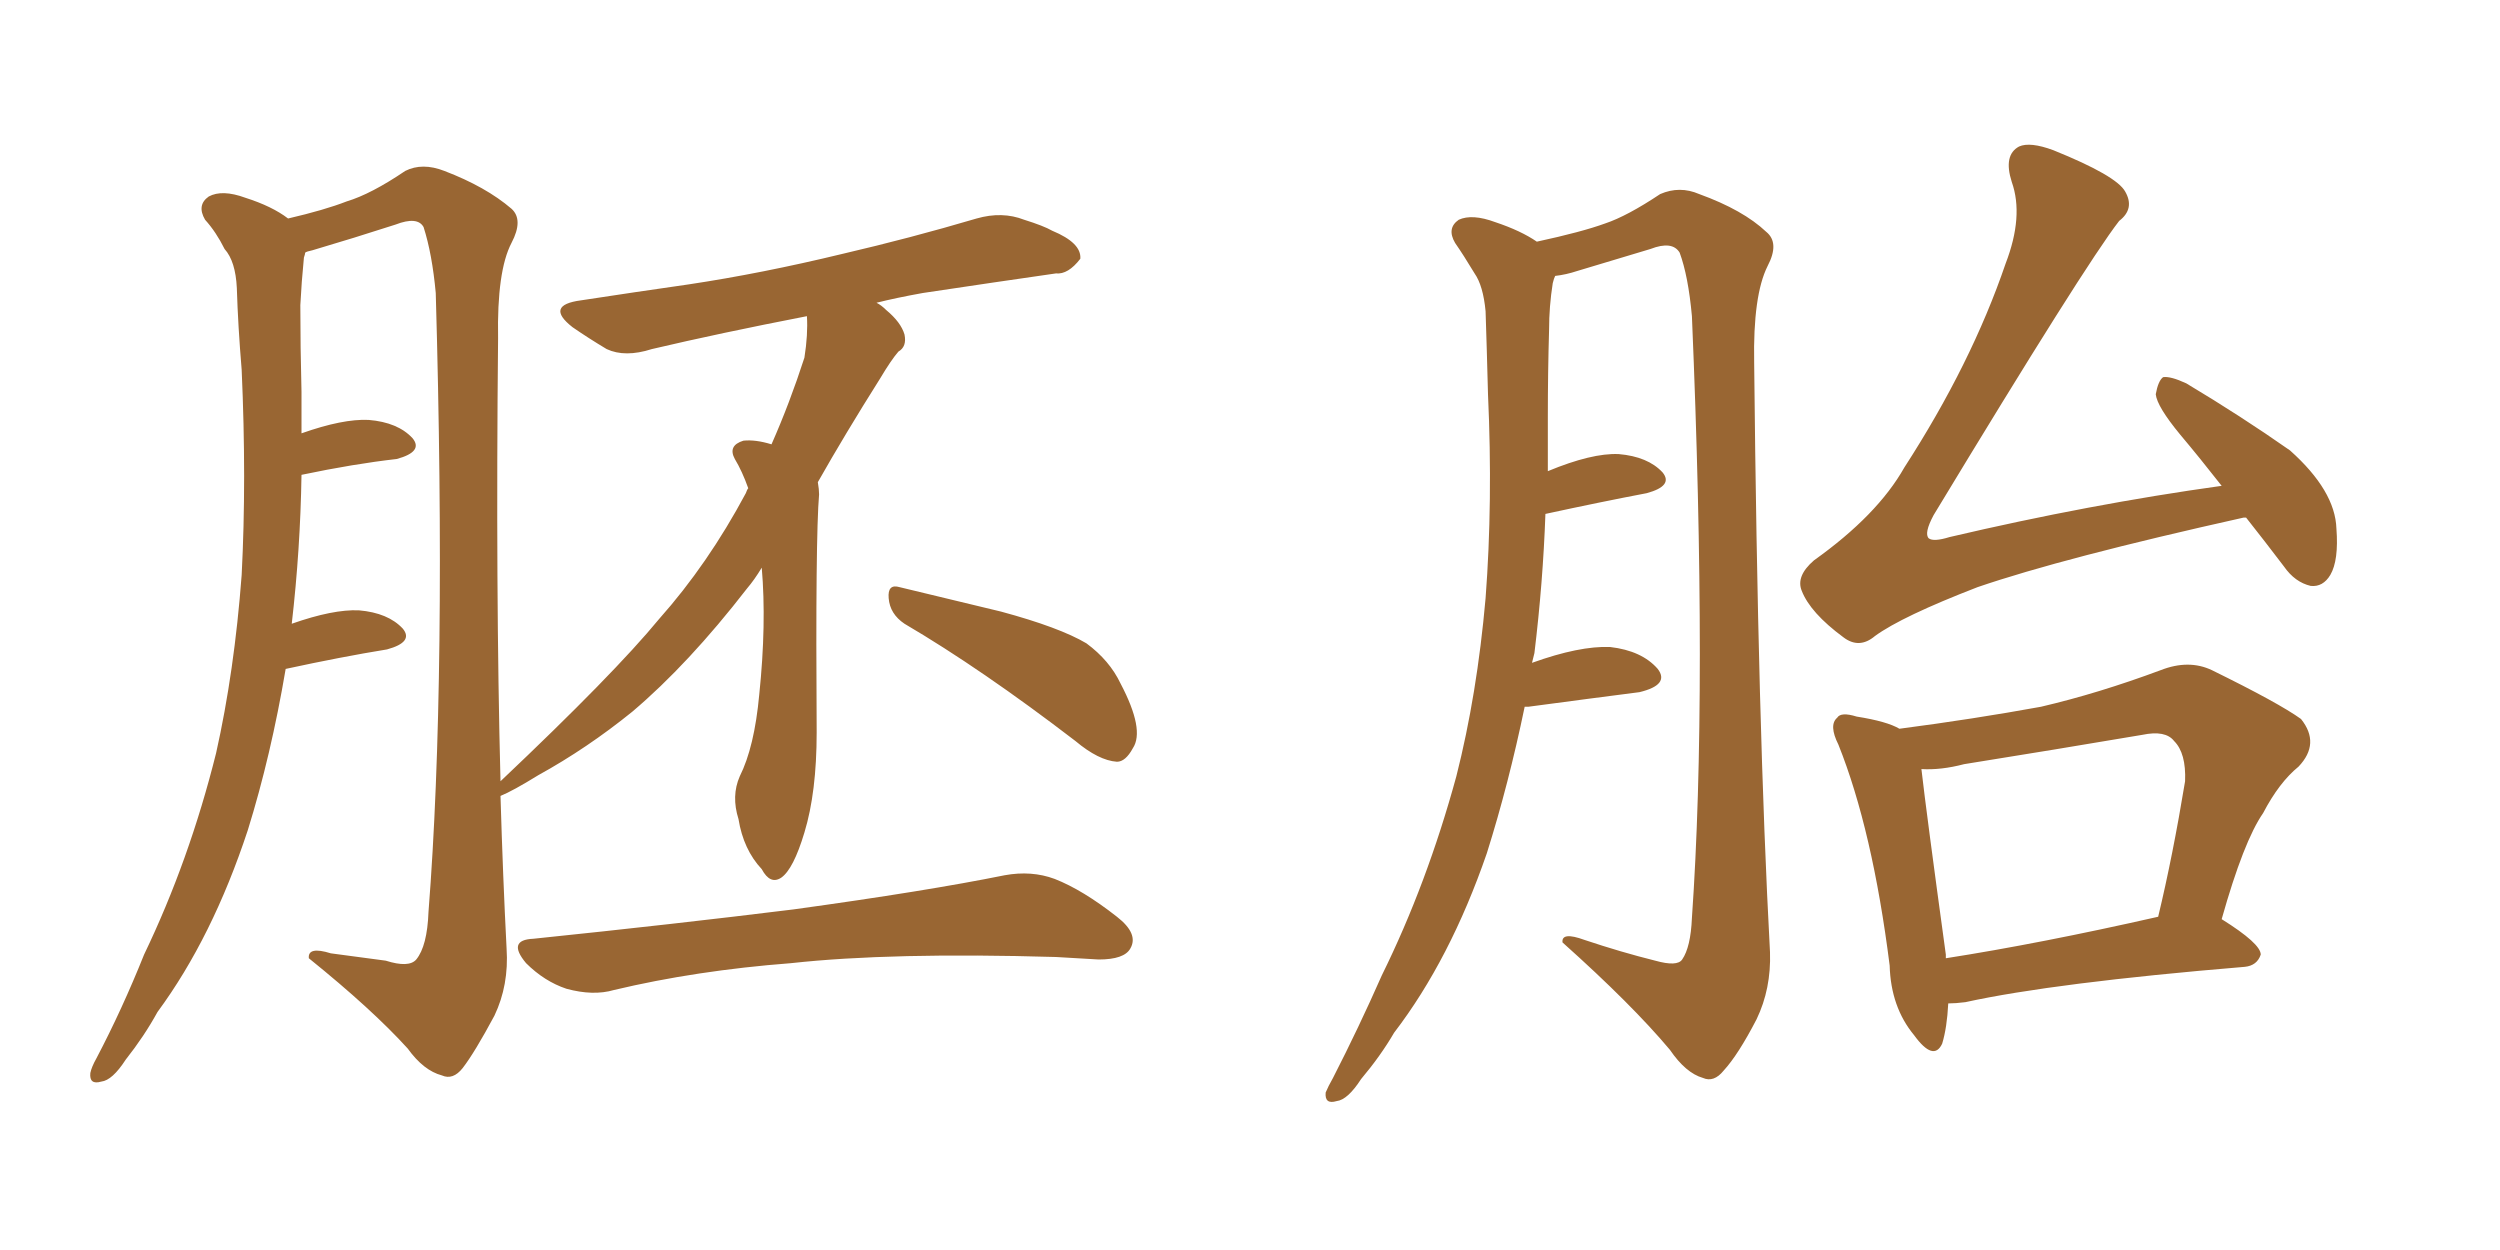 <svg xmlns="http://www.w3.org/2000/svg" xmlns:xlink="http://www.w3.org/1999/xlink" width="300" height="150"><path fill="#996633" padding="10" d="M91.41 68.12L91.41 68.12Q90.53 69.58 89.65 70.61L89.65 70.61Q82.62 79.69 75.88 85.40L75.88 85.40Q70.46 89.79 64.60 93.02L64.60 93.02Q61.52 94.92 60.06 95.51L60.06 95.51Q60.35 105.32 60.79 113.82L60.79 113.82Q61.08 118.21 59.33 121.88L59.33 121.88Q56.98 126.27 55.52 128.17L55.52 128.17Q54.35 129.64 53.03 129.05L53.03 129.05Q50.83 128.47 48.93 125.83L48.93 125.83Q44.68 121.14 37.06 114.99L37.06 114.99Q36.91 113.53 39.70 114.40L39.70 114.40Q43.07 114.84 46.29 115.28L46.29 115.28Q49.07 116.16 49.95 115.14L49.95 115.14Q51.27 113.53 51.42 109.42L51.42 109.42Q53.61 81.45 52.29 35.16L52.29 35.16Q51.86 30.47 50.83 27.25L50.83 27.25Q50.10 25.93 47.46 26.95L47.46 26.95Q42.48 28.56 37.50 30.03L37.50 30.03Q36.77 30.18 36.62 30.32L36.62 30.32Q36.62 30.47 36.47 30.91L36.47 30.91Q36.18 33.84 36.04 36.62L36.04 36.62Q36.04 41.60 36.18 47.02L36.18 47.02Q36.18 49.37 36.18 52.00L36.18 52.00Q41.16 50.24 44.24 50.39L44.24 50.39Q47.75 50.68 49.51 52.59L49.51 52.59Q50.83 54.20 47.61 55.08L47.61 55.08Q42.48 55.66 36.18 56.98L36.18 56.98Q36.04 65.92 35.01 74.85L35.01 74.85Q39.99 73.10 43.07 73.24L43.07 73.24Q46.58 73.54 48.34 75.44L48.34 75.44Q49.66 77.05 46.44 77.93L46.44 77.93Q41.02 78.81 34.28 80.27L34.28 80.27Q32.52 90.67 29.74 99.61L29.74 99.61Q25.49 112.50 18.90 121.44L18.90 121.44Q17.29 124.37 15.09 127.15L15.09 127.15Q13.48 129.64 12.16 129.79L12.16 129.79Q10.69 130.22 10.84 128.76L10.84 128.76Q10.99 128.03 11.57 127.00L11.57 127.00Q14.65 121.14 17.29 114.55L17.29 114.55Q22.71 103.27 25.93 90.38L25.93 90.38Q28.13 80.57 29.00 68.99L29.00 68.99Q29.59 57.57 29.00 44.38L29.00 44.38Q28.56 39.11 28.42 34.57L28.42 34.57Q28.27 31.35 26.95 29.88L26.95 29.88Q25.93 27.83 24.61 26.37L24.61 26.37Q23.58 24.61 25.05 23.58L25.05 23.58Q26.66 22.71 29.44 23.73L29.44 23.73Q32.67 24.76 34.57 26.22L34.57 26.22Q38.96 25.20 41.60 24.17L41.60 24.17Q44.53 23.29 48.63 20.51L48.63 20.51Q50.68 19.48 53.32 20.51L53.32 20.51Q58.30 22.41 61.38 25.05L61.38 25.05Q62.84 26.37 61.38 29.15L61.38 29.15Q59.62 32.52 59.77 40.58L59.77 40.58Q59.47 70.90 60.06 93.75L60.06 93.75Q73.68 80.86 79.10 74.27L79.10 74.27Q84.96 67.68 89.50 59.18L89.50 59.18Q89.65 58.74 89.79 58.59L89.79 58.59Q89.06 56.54 88.18 55.08L88.18 55.08Q87.30 53.47 89.21 52.88L89.21 52.88Q90.67 52.73 92.58 53.32L92.58 53.32Q94.78 48.34 96.53 42.92L96.53 42.92Q96.97 40.14 96.83 37.94L96.83 37.94Q86.28 39.99 78.22 41.89L78.22 41.89Q75 42.92 72.80 41.89L72.80 41.89Q70.61 40.58 68.70 39.26L68.70 39.26Q65.33 36.62 69.73 36.04L69.73 36.04Q76.46 35.01 82.62 34.13L82.62 34.13Q91.41 32.81 101.07 30.47L101.07 30.47Q109.28 28.56 117.19 26.22L117.19 26.22Q120.26 25.34 122.90 26.37L122.90 26.37Q125.24 27.10 126.27 27.69L126.27 27.69Q129.79 29.15 129.64 31.05L129.64 31.05Q128.17 32.96 126.71 32.81L126.71 32.81Q119.53 33.84 110.74 35.16L110.74 35.16Q107.52 35.74 105.18 36.33L105.18 36.33Q105.76 36.62 106.35 37.21L106.35 37.21Q108.11 38.67 108.54 40.14L108.54 40.14Q108.84 41.60 107.81 42.19L107.81 42.19Q106.93 43.21 105.62 45.41L105.62 45.41Q101.37 52.15 98.14 57.86L98.14 57.86Q98.29 58.74 98.29 59.33L98.29 59.33Q97.85 64.45 98.00 87.89L98.00 87.89Q98.00 95.07 96.53 99.90L96.53 99.90Q95.21 104.30 93.75 105.32L93.75 105.32Q92.43 106.20 91.41 104.30L91.41 104.30Q89.21 101.95 88.62 98.29L88.62 98.29Q87.74 95.51 88.77 93.16L88.77 93.16Q90.53 89.65 91.11 83.35L91.11 83.35Q91.99 74.85 91.41 68.12ZM108.54 74.85L108.54 74.85Q106.79 73.68 106.64 71.78L106.64 71.78Q106.49 70.02 107.96 70.46L107.96 70.46Q112.21 71.48 120.12 73.39L120.12 73.39Q127.15 75.29 130.37 77.20L130.37 77.20Q133.15 79.25 134.47 82.03L134.47 82.03Q137.40 87.60 135.94 89.79L135.94 89.79Q135.06 91.41 134.03 91.41L134.03 91.41Q131.84 91.26 129.05 88.92L129.05 88.92Q117.77 80.27 108.54 74.85ZM64.01 112.65L64.01 112.65L64.01 112.65Q81.01 110.89 95.21 109.13L95.21 109.13Q111.18 106.93 120.56 105.03L120.56 105.03Q123.78 104.44 126.56 105.47L126.56 105.47Q129.93 106.79 134.03 110.01L134.03 110.01Q136.67 112.06 135.64 113.82L135.64 113.82Q134.91 115.14 131.84 115.14L131.84 115.14Q129.49 114.99 126.71 114.84L126.71 114.84Q106.93 114.26 94.92 115.58L94.92 115.58Q83.50 116.46 73.68 118.80L73.68 118.80Q71.19 119.53 67.97 118.65L67.97 118.65Q65.33 117.77 63.13 115.58L63.13 115.58Q60.79 112.79 64.01 112.65ZM182.96 84.81L182.96 84.81Q181.05 94.04 178.42 102.39L178.42 102.39Q174.02 115.14 167.29 123.93L167.29 123.93Q165.67 126.71 163.33 129.49L163.33 129.49Q161.72 131.98 160.40 132.13L160.40 132.13Q158.94 132.57 159.08 131.10L159.08 131.10Q159.38 130.37 159.96 129.35L159.96 129.35Q163.04 123.34 165.82 117.04L165.82 117.04Q171.24 106.05 174.76 93.16L174.76 93.16Q177.25 83.35 178.27 71.78L178.27 71.78Q179.15 60.21 178.56 47.31L178.56 47.31Q178.42 41.89 178.27 37.35L178.27 37.35Q177.98 34.28 176.95 32.81L176.95 32.81Q175.63 30.62 174.61 29.15L174.61 29.15Q173.58 27.39 175.05 26.37L175.05 26.37Q176.66 25.63 179.44 26.66L179.44 26.66Q182.52 27.69 184.42 29.00L184.42 29.00Q189.84 27.83 192.63 26.81L192.63 26.81Q195.26 25.93 199.22 23.29L199.22 23.29Q201.56 22.27 203.91 23.29L203.91 23.29Q209.18 25.20 211.96 27.83L211.96 27.83Q213.57 29.15 212.11 31.93L212.11 31.93Q210.35 35.45 210.50 43.51L210.50 43.51Q210.94 87.30 212.40 114.26L212.40 114.26Q212.55 118.65 210.79 122.31L210.79 122.31Q208.59 126.56 206.84 128.47L206.84 128.47Q205.66 129.93 204.35 129.35L204.35 129.35Q202.29 128.76 200.39 125.98L200.39 125.98Q195.85 120.56 187.50 113.09L187.50 113.09Q187.35 111.77 190.14 112.79L190.14 112.79Q194.53 114.26 198.63 115.28L198.63 115.28Q201.27 116.02 201.86 115.14L201.86 115.14Q202.88 113.67 203.03 110.16L203.03 110.16Q204.93 82.91 203.03 37.94L203.03 37.94Q202.59 33.11 201.56 30.32L201.56 30.32Q200.68 28.86 198.05 29.88L198.05 29.88Q193.65 31.20 189.26 32.52L189.26 32.52Q187.94 32.96 186.62 33.11L186.62 33.11Q186.47 33.40 186.33 33.98L186.33 33.98Q185.89 36.77 185.89 39.55L185.89 39.55Q185.74 44.68 185.74 50.10L185.74 50.10Q185.74 53.32 185.74 56.54L185.74 56.54Q191.02 54.35 194.24 54.49L194.24 54.49Q197.75 54.79 199.51 56.69L199.51 56.69Q200.83 58.30 197.61 59.18L197.61 59.18Q192.19 60.21 185.45 61.67L185.45 61.67Q185.16 69.87 184.13 78.37L184.13 78.37Q183.98 78.96 183.84 79.54L183.84 79.54Q189.55 77.49 193.21 77.64L193.21 77.64Q197.02 78.08 198.93 80.27L198.93 80.27Q200.39 82.18 196.73 83.06L196.73 83.06Q191.02 83.79 183.40 84.81L183.40 84.81Q183.11 84.81 182.96 84.81ZM269.53 62.11L269.53 62.11Q269.24 62.11 269.24 62.11L269.24 62.11Q247.56 66.94 237.30 70.46L237.30 70.46Q228.22 73.97 225 76.32L225 76.32Q223.10 77.93 221.19 76.46L221.19 76.46Q217.24 73.54 216.21 70.90L216.21 70.90Q215.48 69.14 217.68 67.24L217.68 67.24Q225.29 61.82 228.52 56.10L228.52 56.10Q236.57 43.65 240.67 31.64L240.67 31.64Q242.87 25.93 241.41 21.83L241.41 21.83Q240.38 18.60 242.29 17.58L242.29 17.58Q243.60 16.99 246.39 18.02L246.39 18.02Q254.00 21.09 255.03 23.00L255.03 23.00Q256.20 25.05 254.30 26.51L254.30 26.51Q250.20 31.79 232.03 61.82L232.03 61.82Q230.86 64.01 231.45 64.60L231.45 64.60Q232.03 65.04 233.94 64.45L233.94 64.45Q250.78 60.50 266.60 58.30L266.60 58.30Q263.96 54.93 261.62 52.15L261.62 52.15Q258.84 48.78 258.69 47.31L258.69 47.31Q258.98 45.70 259.57 45.26L259.57 45.26Q260.45 45.12 262.35 46.00L262.35 46.00Q268.95 49.95 274.80 54.05L274.80 54.05Q280.22 58.89 280.37 63.43L280.37 63.43Q280.66 67.24 279.64 68.99L279.64 68.99Q278.76 70.46 277.29 70.31L277.29 70.31Q275.39 69.87 274.07 67.97L274.07 67.97Q271.73 64.89 269.53 62.11ZM233.79 120.41L233.79 120.41Q233.64 123.34 233.06 125.24L233.06 125.24Q232.03 127.44 229.69 124.22L229.69 124.22Q226.90 120.85 226.76 115.87L226.76 115.87Q224.71 99.61 220.61 89.36L220.61 89.36Q219.43 87.01 220.46 86.13L220.46 86.13Q220.90 85.40 222.80 85.99L222.80 85.99Q226.46 86.57 227.93 87.45L227.93 87.45Q236.87 86.28 244.92 84.81L244.92 84.81Q251.81 83.20 259.28 80.42L259.28 80.42Q262.65 79.10 265.43 80.42L265.43 80.42Q273.49 84.38 276.12 86.28L276.12 86.28Q278.47 89.21 275.83 91.99L275.83 91.99Q273.49 93.90 271.58 97.56L271.58 97.56Q269.24 100.93 266.60 110.30L266.60 110.30Q271.29 113.23 271.29 114.55L271.29 114.55Q270.85 115.87 269.38 116.02L269.38 116.02Q246.53 117.92 235.84 120.26L235.84 120.26Q234.67 120.41 233.79 120.41ZM233.50 114.99L233.50 114.99L233.50 114.99Q244.78 113.23 258.98 110.01L258.98 110.01Q260.74 102.69 262.21 93.75L262.21 93.75Q262.35 90.38 260.89 88.92L260.89 88.92Q259.86 87.60 257.08 88.18L257.08 88.18Q246.68 89.94 235.69 91.70L235.69 91.70Q232.91 92.43 230.57 92.29L230.57 92.29Q231.15 97.41 233.50 114.55L233.50 114.55Q233.50 114.84 233.50 114.99Z"/></svg>